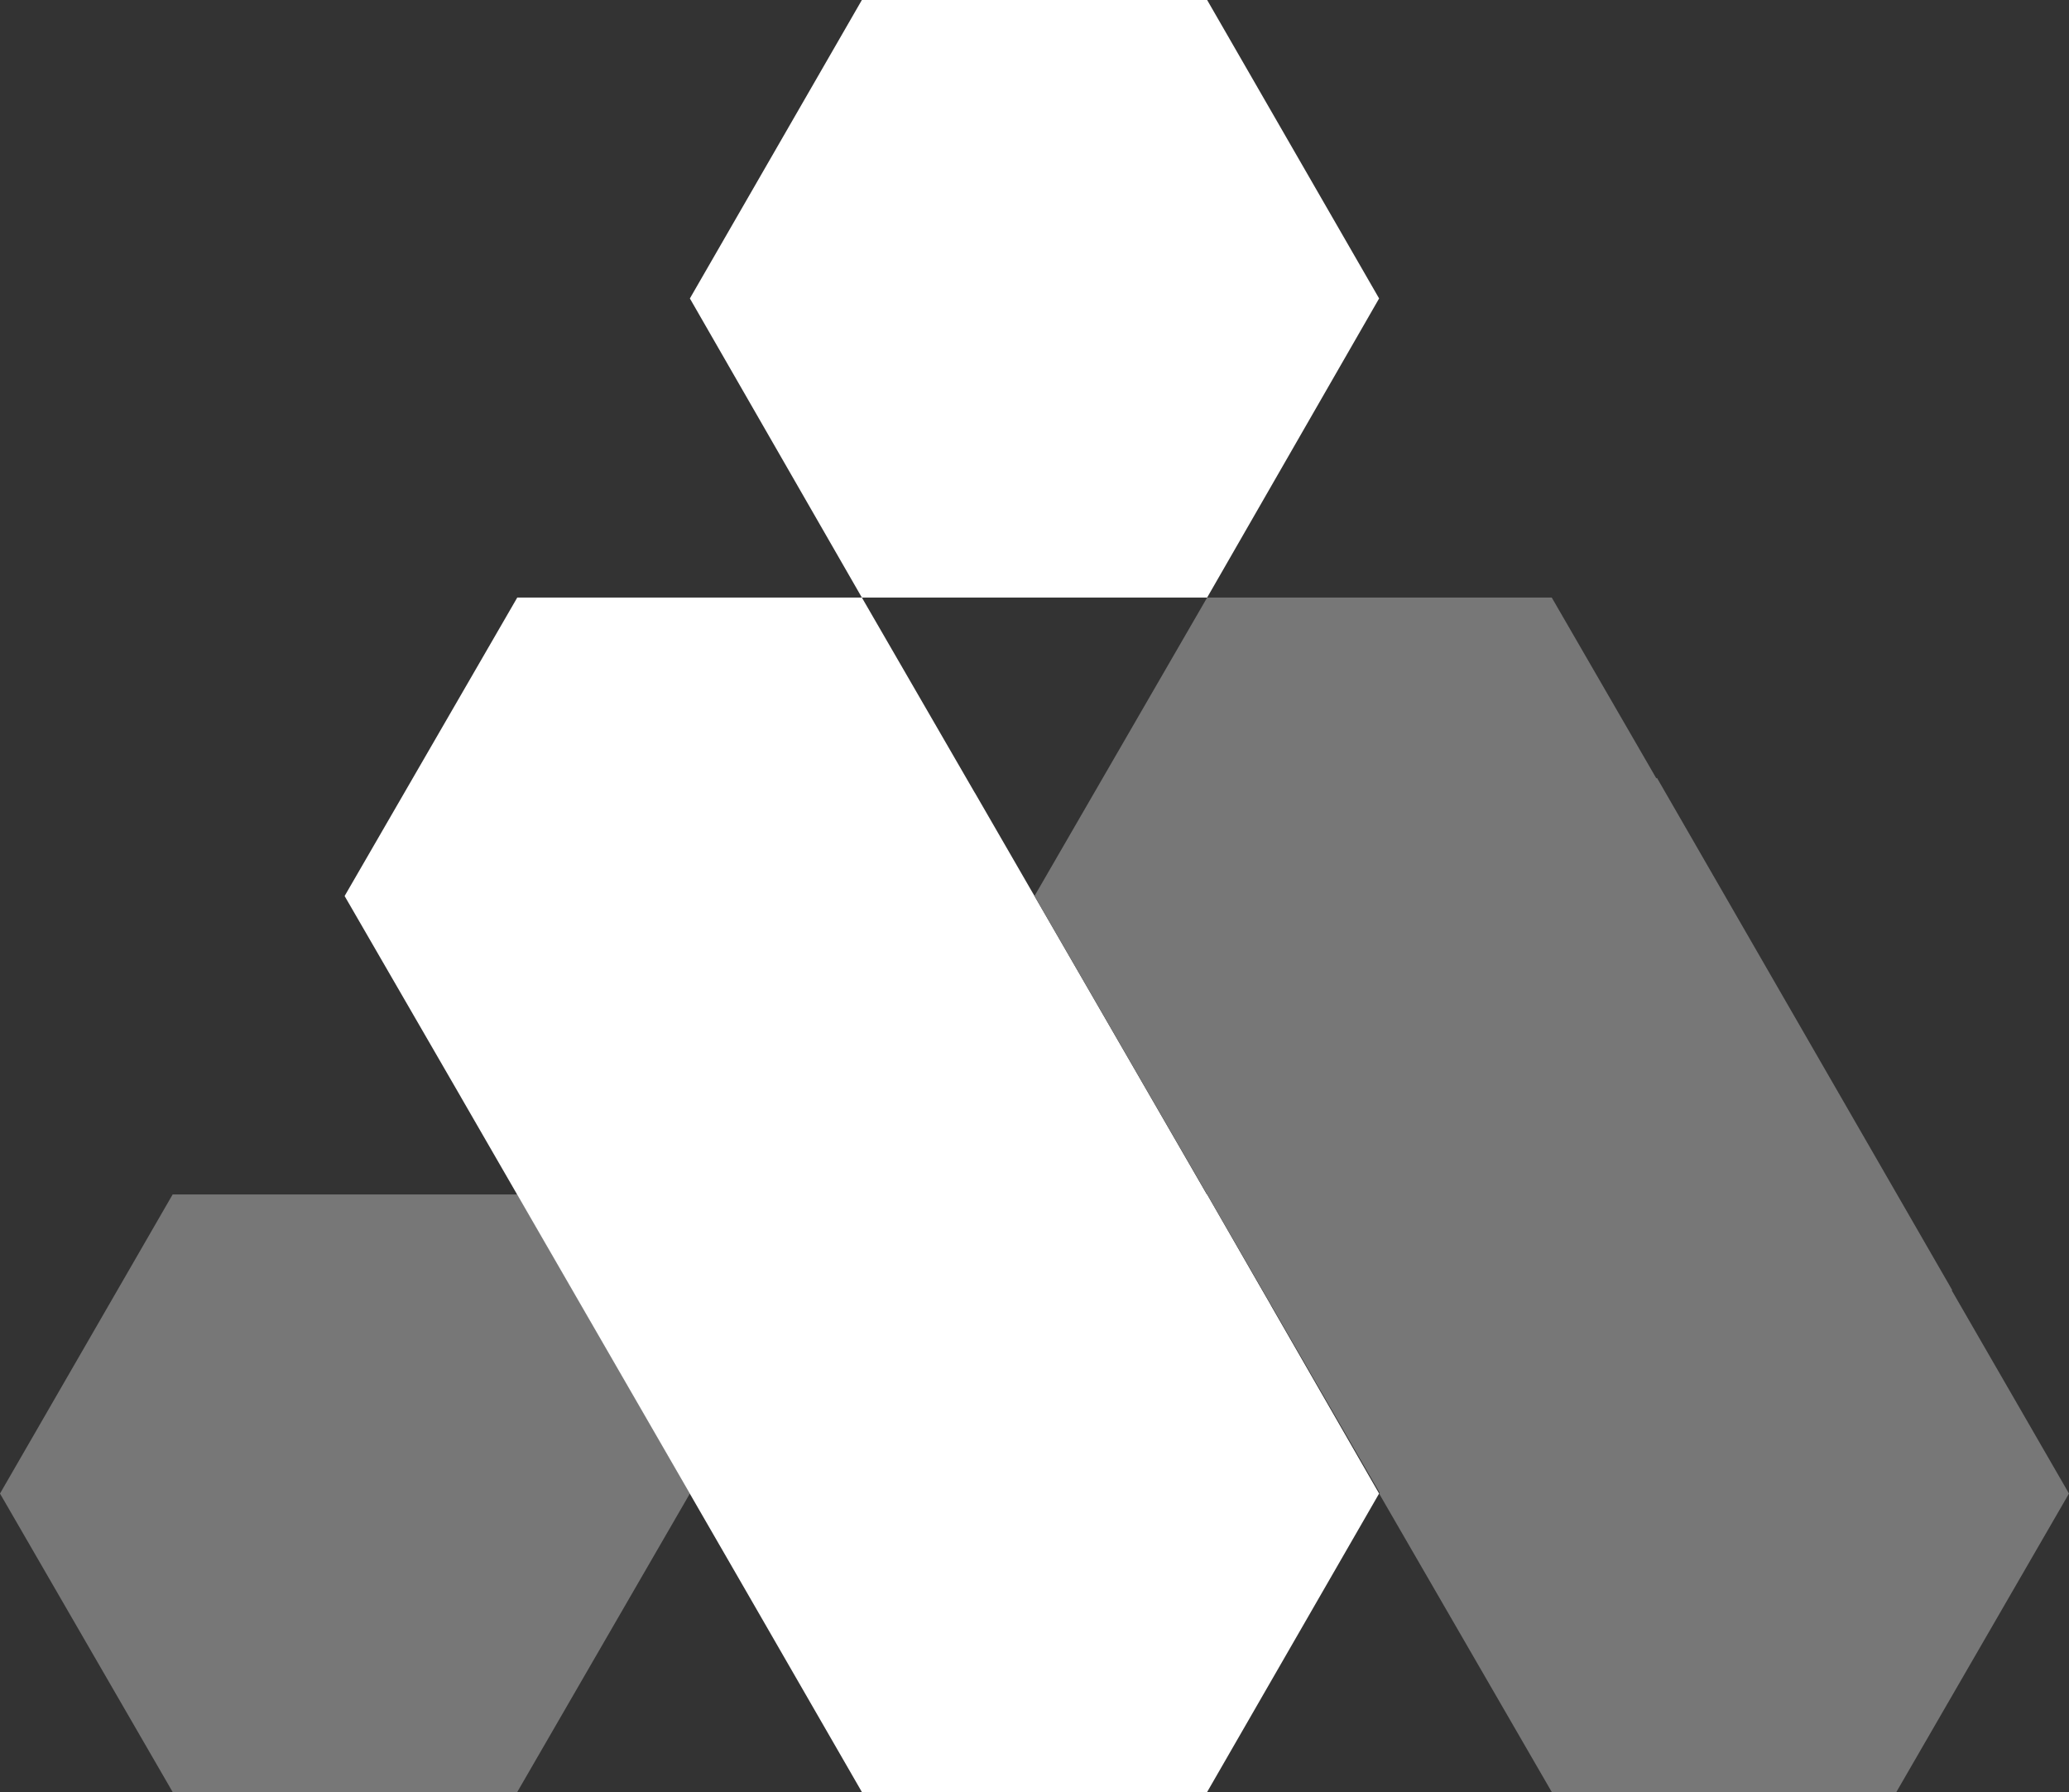 <?xml version="1.0" encoding="UTF-8" standalone="no"?><svg xmlns="http://www.w3.org/2000/svg" xmlns:xlink="http://www.w3.org/1999/xlink" fill="#000000" height="279.2" preserveAspectRatio="xMidYMid meet" version="1" viewBox="0.0 0.0 322.4 279.2" width="322.4" zoomAndPan="magnify"><rect x="0.0" y="0.0" width="322.4" height="279.2" fill="#333333" stroke="none"/><defs><clipPath id="a"><path d="M 0 186 L 108 186 L 108 279.199 L 0 279.199 Z M 0 186"/></clipPath><clipPath id="b"><path d="M 53 93 L 215 93 L 215 279.199 L 53 279.199 Z M 53 93"/></clipPath><clipPath id="c"><path d="M 161 93 L 322.398 93 L 322.398 279.199 L 161 279.199 Z M 161 93"/></clipPath></defs><g><g id="change1_1"><path d="M 188.102 0 L 134.301 0 L 107.5 46.5 L 134.301 93.102 L 188.102 93.102 L 214.898 46.5 L 188.102 0" fill="#ffffff"/></g><g clip-path="url(#a)" id="change2_1"><path d="M 80.602 186.102 L 26.902 186.102 L 0 232.699 L 26.902 279.199 L 80.602 279.199 L 107.5 232.699 L 80.602 186.102" fill="#777777"/></g><g clip-path="url(#b)" id="change3_1"><path d="M 197.992 203.305 L 198 203.301 L 196.188 200.164 L 188.102 186.102 L 188.062 186.102 L 151.898 123.5 L 151.891 123.508 L 134.301 93.102 L 80.602 93.102 L 53.699 139.602 L 71.805 170.898 L 71.801 170.898 L 116.117 247.656 L 134.301 279.199 L 188.102 279.199 L 214.898 232.699 L 197.992 203.305" fill="#ffffff"/></g><g clip-path="url(#c)" id="change4_1"><path d="M 304.125 201.043 L 304.199 201 L 258.199 121.199 L 258.094 121.266 L 241.801 93.102 L 188.102 93.102 L 161.199 139.602 L 188.102 186.102 L 188.117 186.102 L 214.98 232.562 L 214.898 232.699 L 241.801 279.199 L 295.5 279.199 L 322.398 232.699 L 304.125 201.043" fill="#777777"/></g></g></svg>